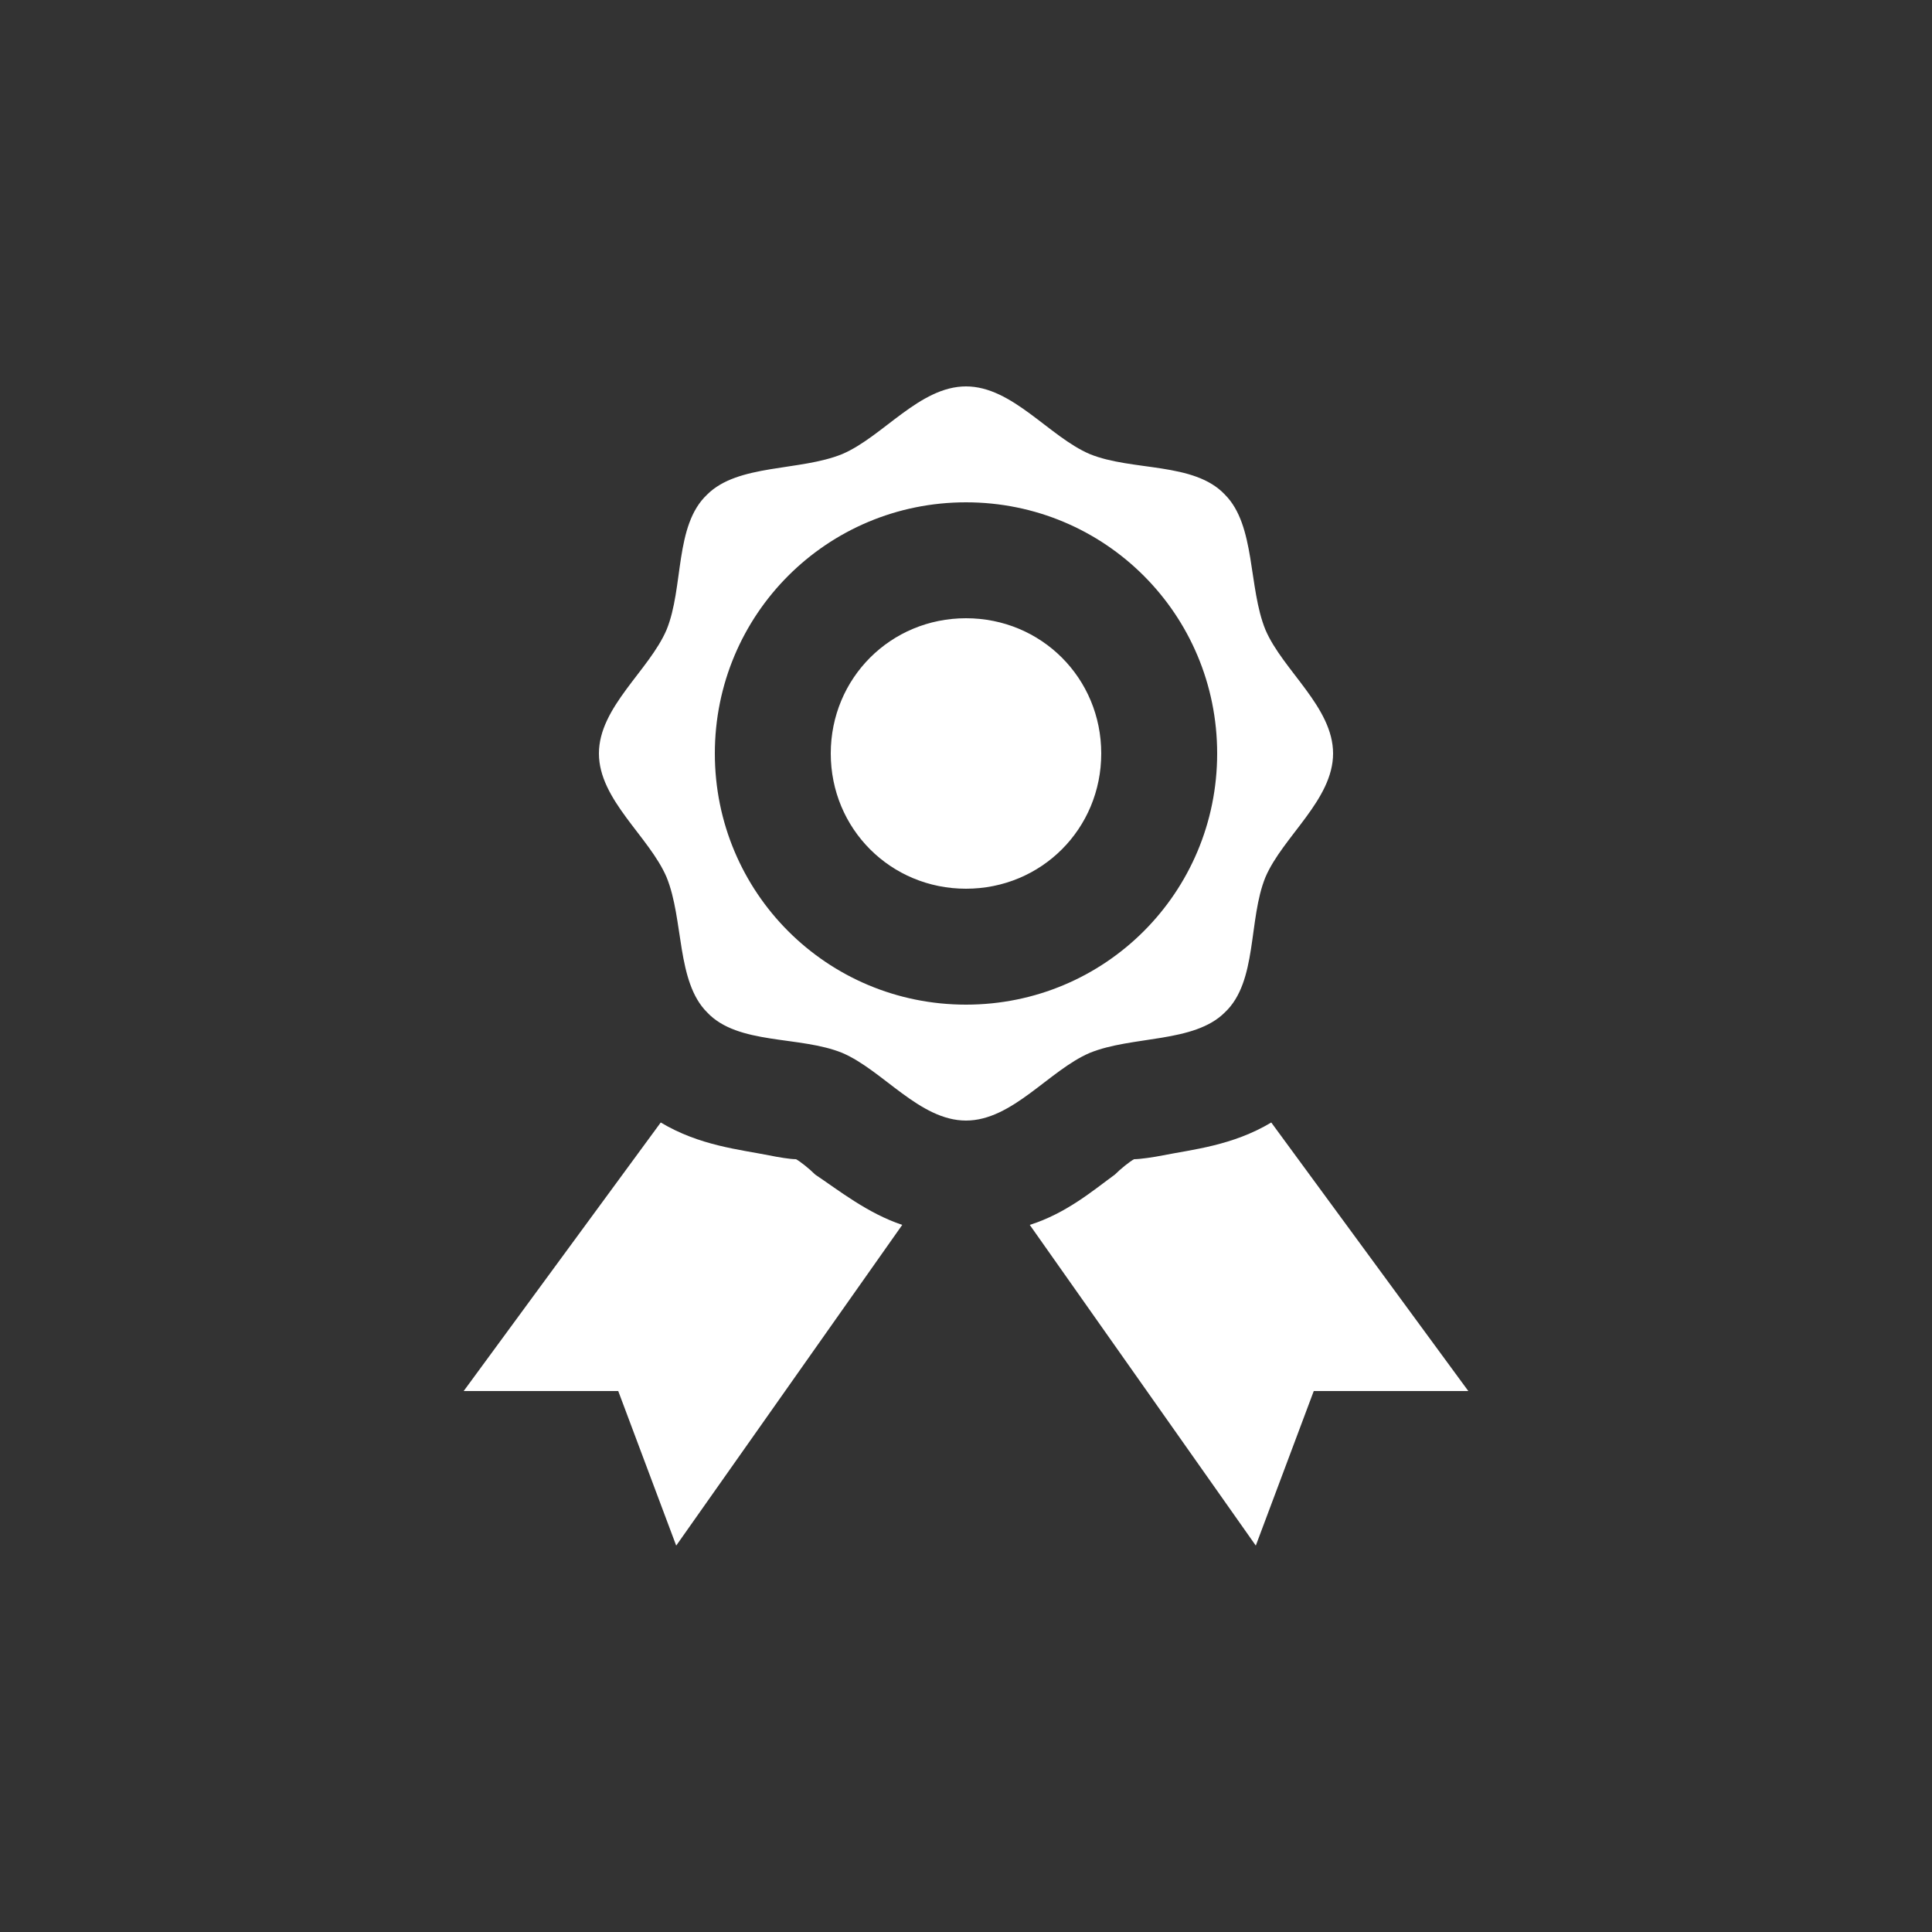 <?xml version="1.0"?><svg xmlns="http://www.w3.org/2000/svg" width="100" height="100" viewBox="0 0 100 100"><rect x="0" y="0" width="100" height="100" fill="#333333" stroke="none"/><path fill="#fff" d="m46.7 63.4l-11.7 16.6-3-8h-8l10.2-13.9c2 1.2 4.1 1.4 5.6 1.7 0.5 0.1 1.1 0.2 1.4 0.2 0.2 0.1 0.7 0.5 1 0.8 1.2 0.8 2.7 2 4.5 2.6z m19.1-5.3c-2 1.2-4.1 1.4-5.6 1.7-0.5 0.1-1.2 0.2-1.5 0.2-0.2 0.1-0.7 0.5-1 0.8-1.1 0.8-2.5 2-4.4 2.6l11.7 16.6 3-8h8l-10.2-13.9z m-15.8-26.1c-3.9 0-7 3.1-7 7s3.1 7 7 7 7-3.1 7-7-3.1-7-7-7z m19 7c0 2.4-2.6 4.3-3.5 6.4-0.9 2.2-0.4 5.4-2.1 7-1.6 1.6-4.8 1.2-7 2.1-2.1 0.9-4 3.5-6.4 3.5s-4.3-2.6-6.4-3.5c-2.2-0.9-5.4-0.4-7-2.1-1.6-1.6-1.2-4.8-2.1-7-0.9-2.1-3.5-4-3.5-6.4 0-2.4 2.6-4.3 3.5-6.4 0.9-2.2 0.4-5.4 2.1-7 1.6-1.6 4.8-1.2 7-2.1 2.1-0.9 4-3.5 6.4-3.5s4.3 2.6 6.4 3.5c2.2 0.9 5.4 0.4 7 2.1 1.6 1.6 1.2 4.8 2.1 7 0.9 2.1 3.5 4 3.5 6.4z m-6 0c0-7.2-5.8-13-13-13s-13 5.8-13 13 5.8 13 13 13 13-5.8 13-13z"></path></svg>
